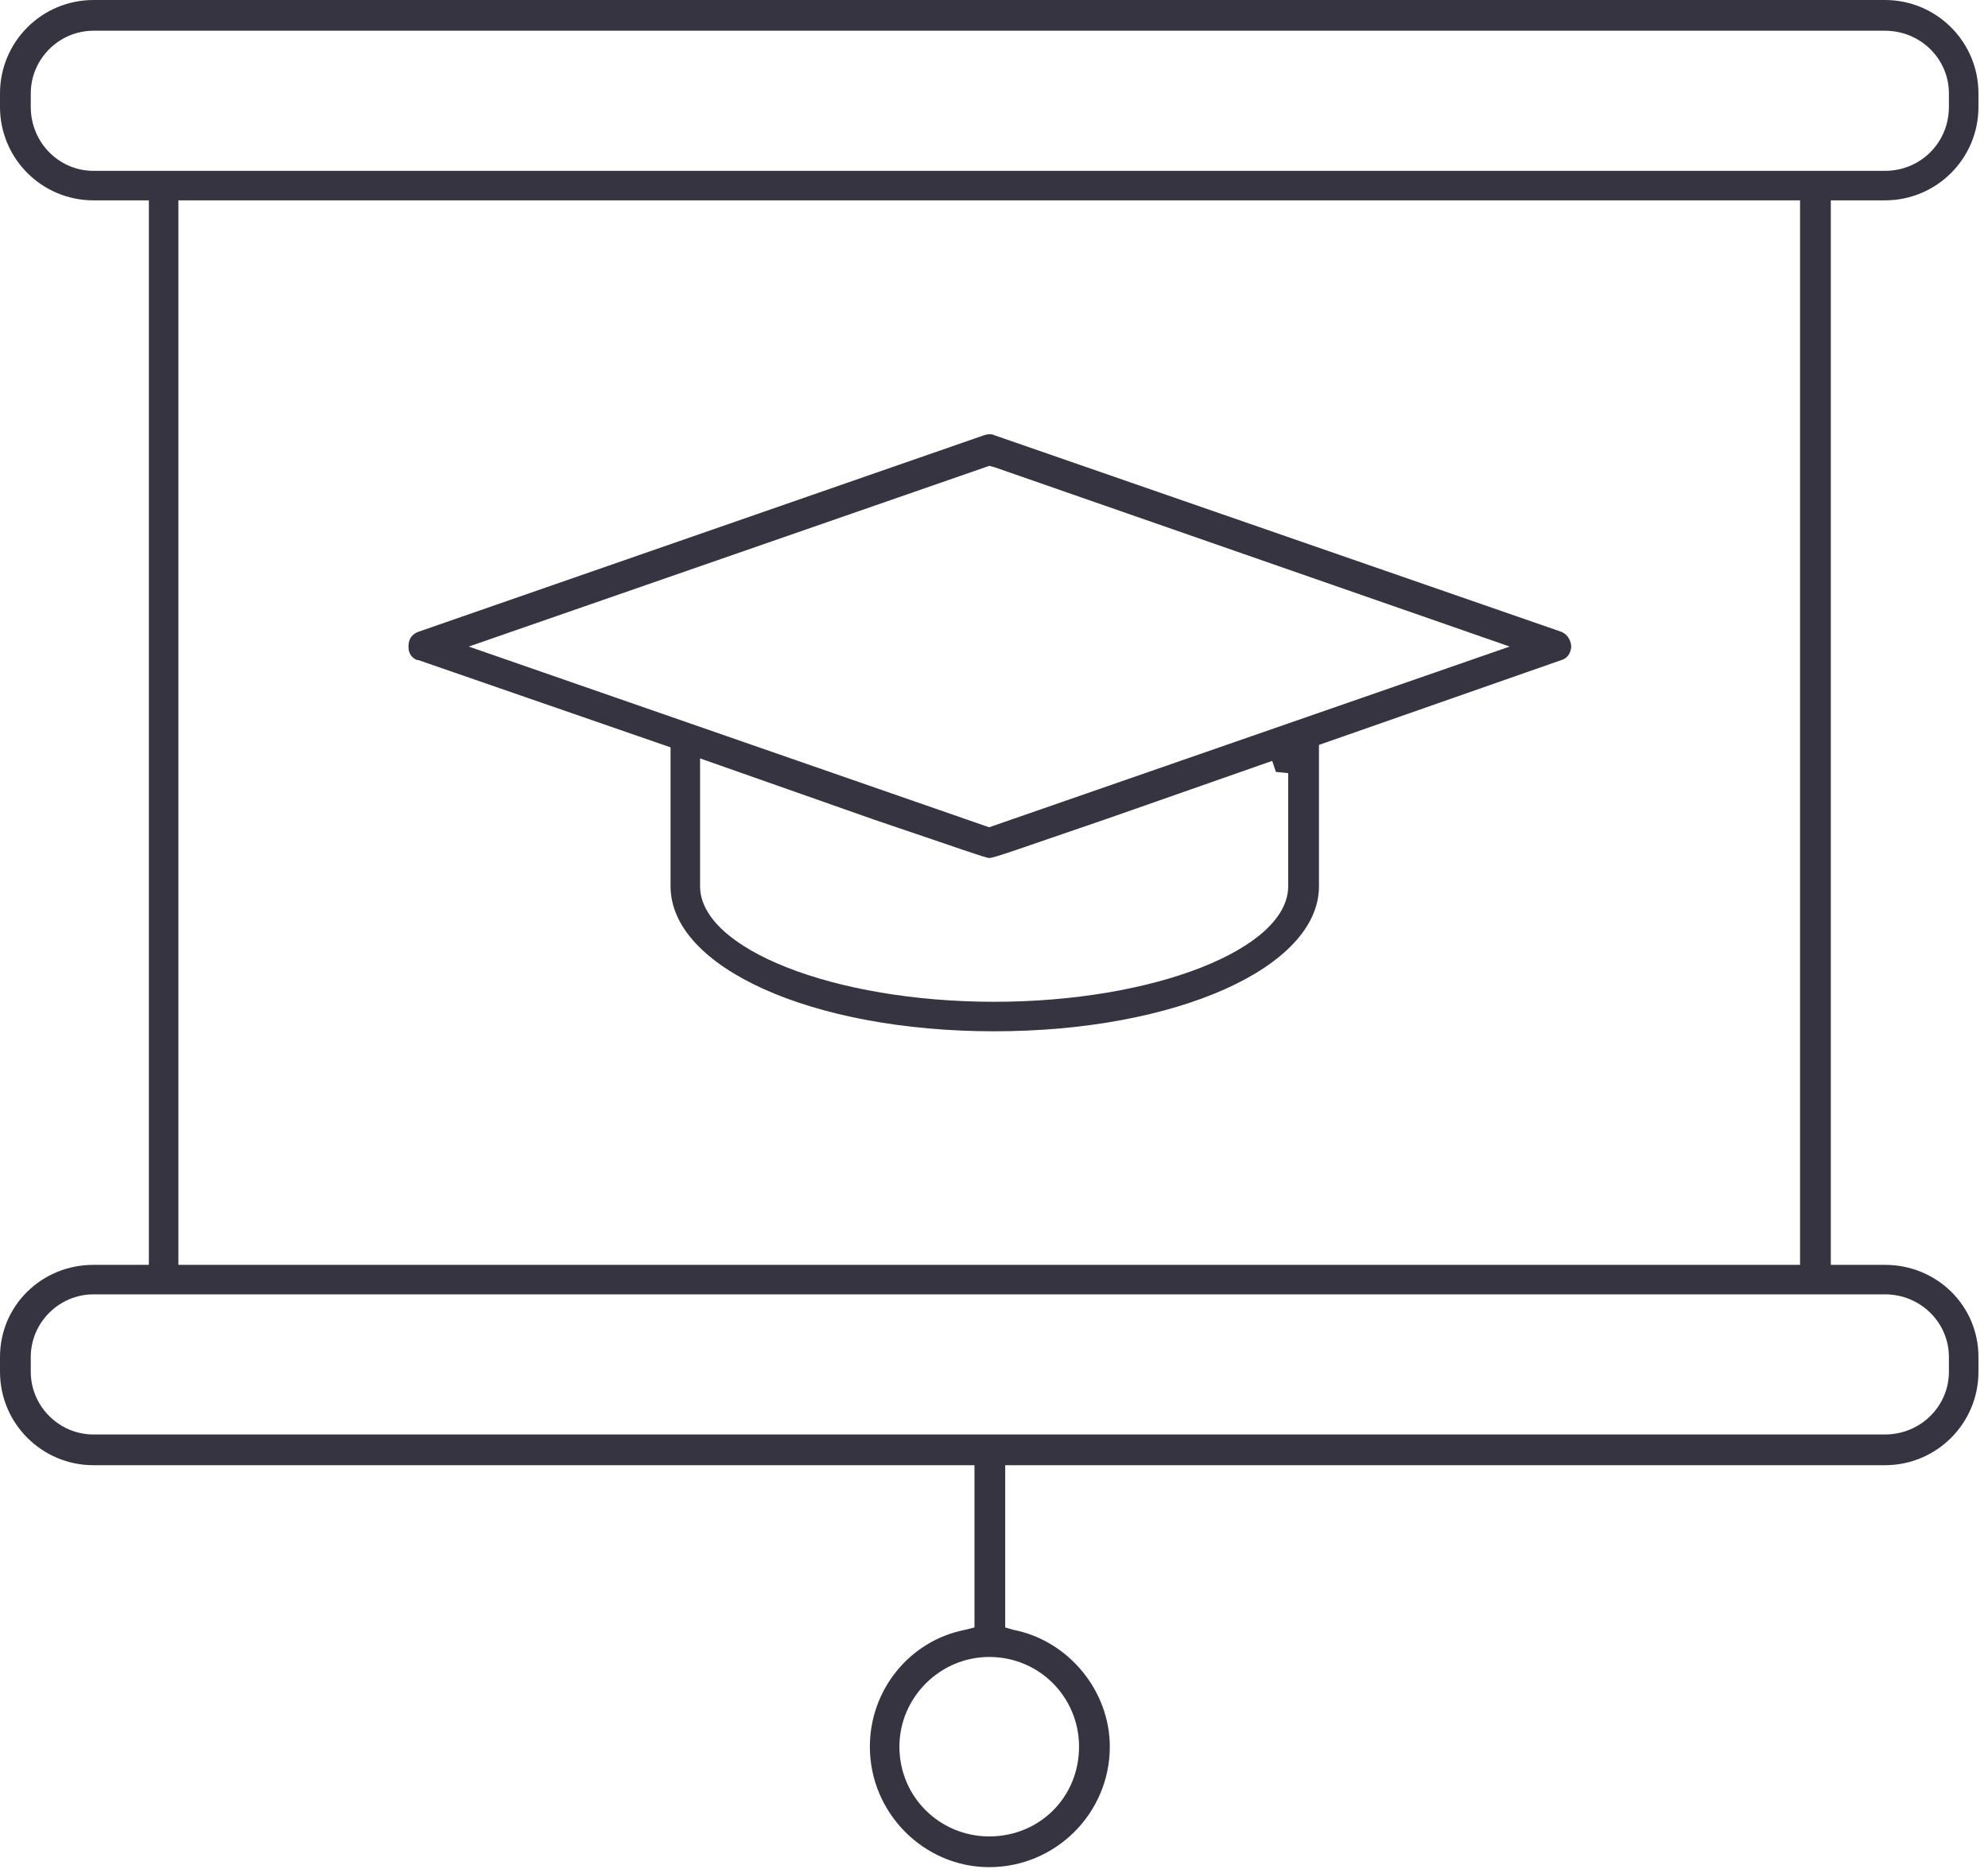 <svg width="86" height="81" viewBox="0 0 86 81" fill="none" xmlns="http://www.w3.org/2000/svg">
<path d="M81.542 8.666C83.777 8.666 85.587 6.858 85.587 4.625V4.041C85.587 1.808 83.777 0 81.542 0H4.045C1.81 0 0 1.808 0 4.041V4.625C0 6.858 1.81 8.666 4.045 8.666H6.44V54.708H4.045C1.81 54.708 0 56.462 0 58.695V59.333C0 61.566 1.81 63.374 4.045 63.374H42.155V70.392L41.729 70.498C39.334 70.977 37.63 73.103 37.63 75.549C37.63 78.42 39.972 80.759 42.793 80.759C45.668 80.759 48.01 78.42 48.01 75.549C48.01 73.156 46.253 70.977 43.858 70.498L43.485 70.392V63.374H81.542C83.777 63.374 85.587 61.566 85.587 59.333V58.695C85.587 56.462 83.777 54.708 81.542 54.708H79.2V8.666H81.542ZM46.679 75.549C46.679 77.729 44.976 79.43 42.793 79.43C40.664 79.43 38.908 77.729 38.908 75.549C38.908 73.422 40.664 71.668 42.793 71.668C44.976 71.668 46.679 73.422 46.679 75.549ZM81.542 55.984C83.085 55.984 84.309 57.207 84.309 58.695V59.333C84.309 60.822 83.085 62.045 81.542 62.045H4.045C2.555 62.045 1.331 60.822 1.331 59.333V58.695C1.331 57.207 2.555 55.984 4.045 55.984H81.542ZM7.718 54.708V8.666H77.869V54.708H7.718ZM4.045 7.39C2.555 7.39 1.331 6.167 1.331 4.625V4.041C1.331 2.552 2.555 1.329 4.045 1.329H81.542C83.085 1.329 84.309 2.552 84.309 4.041V4.625C84.309 6.167 83.085 7.39 81.542 7.39H4.045Z" fill="#353440"/>
<path d="M67.543 27.327L43.006 18.821C42.9 18.768 42.74 18.768 42.581 18.821L18.097 27.327C17.671 27.487 17.671 27.859 17.671 27.965C17.671 28.072 17.671 28.391 18.044 28.55H18.097L29.008 32.325V38.333C29.008 41.842 35.129 44.606 43.006 44.606C50.884 44.606 57.058 41.842 57.058 38.333V32.219L67.543 28.55C67.916 28.444 67.969 28.072 67.969 27.965C67.969 27.859 67.916 27.487 67.543 27.327ZM55.727 38.333C55.727 41.044 49.926 43.33 43.006 43.33C36.087 43.33 30.285 41.044 30.285 38.333V32.803L37.843 35.462C41.622 36.738 42.634 37.11 42.793 37.11C43.006 37.11 44.018 36.738 47.903 35.409L55.035 32.91L55.195 33.388L55.727 33.441V38.333ZM42.793 35.781L42.634 35.728L20.279 27.965L42.793 20.15L43.006 20.203L65.308 27.965L42.793 35.781Z" fill="#353440"/>
</svg>
